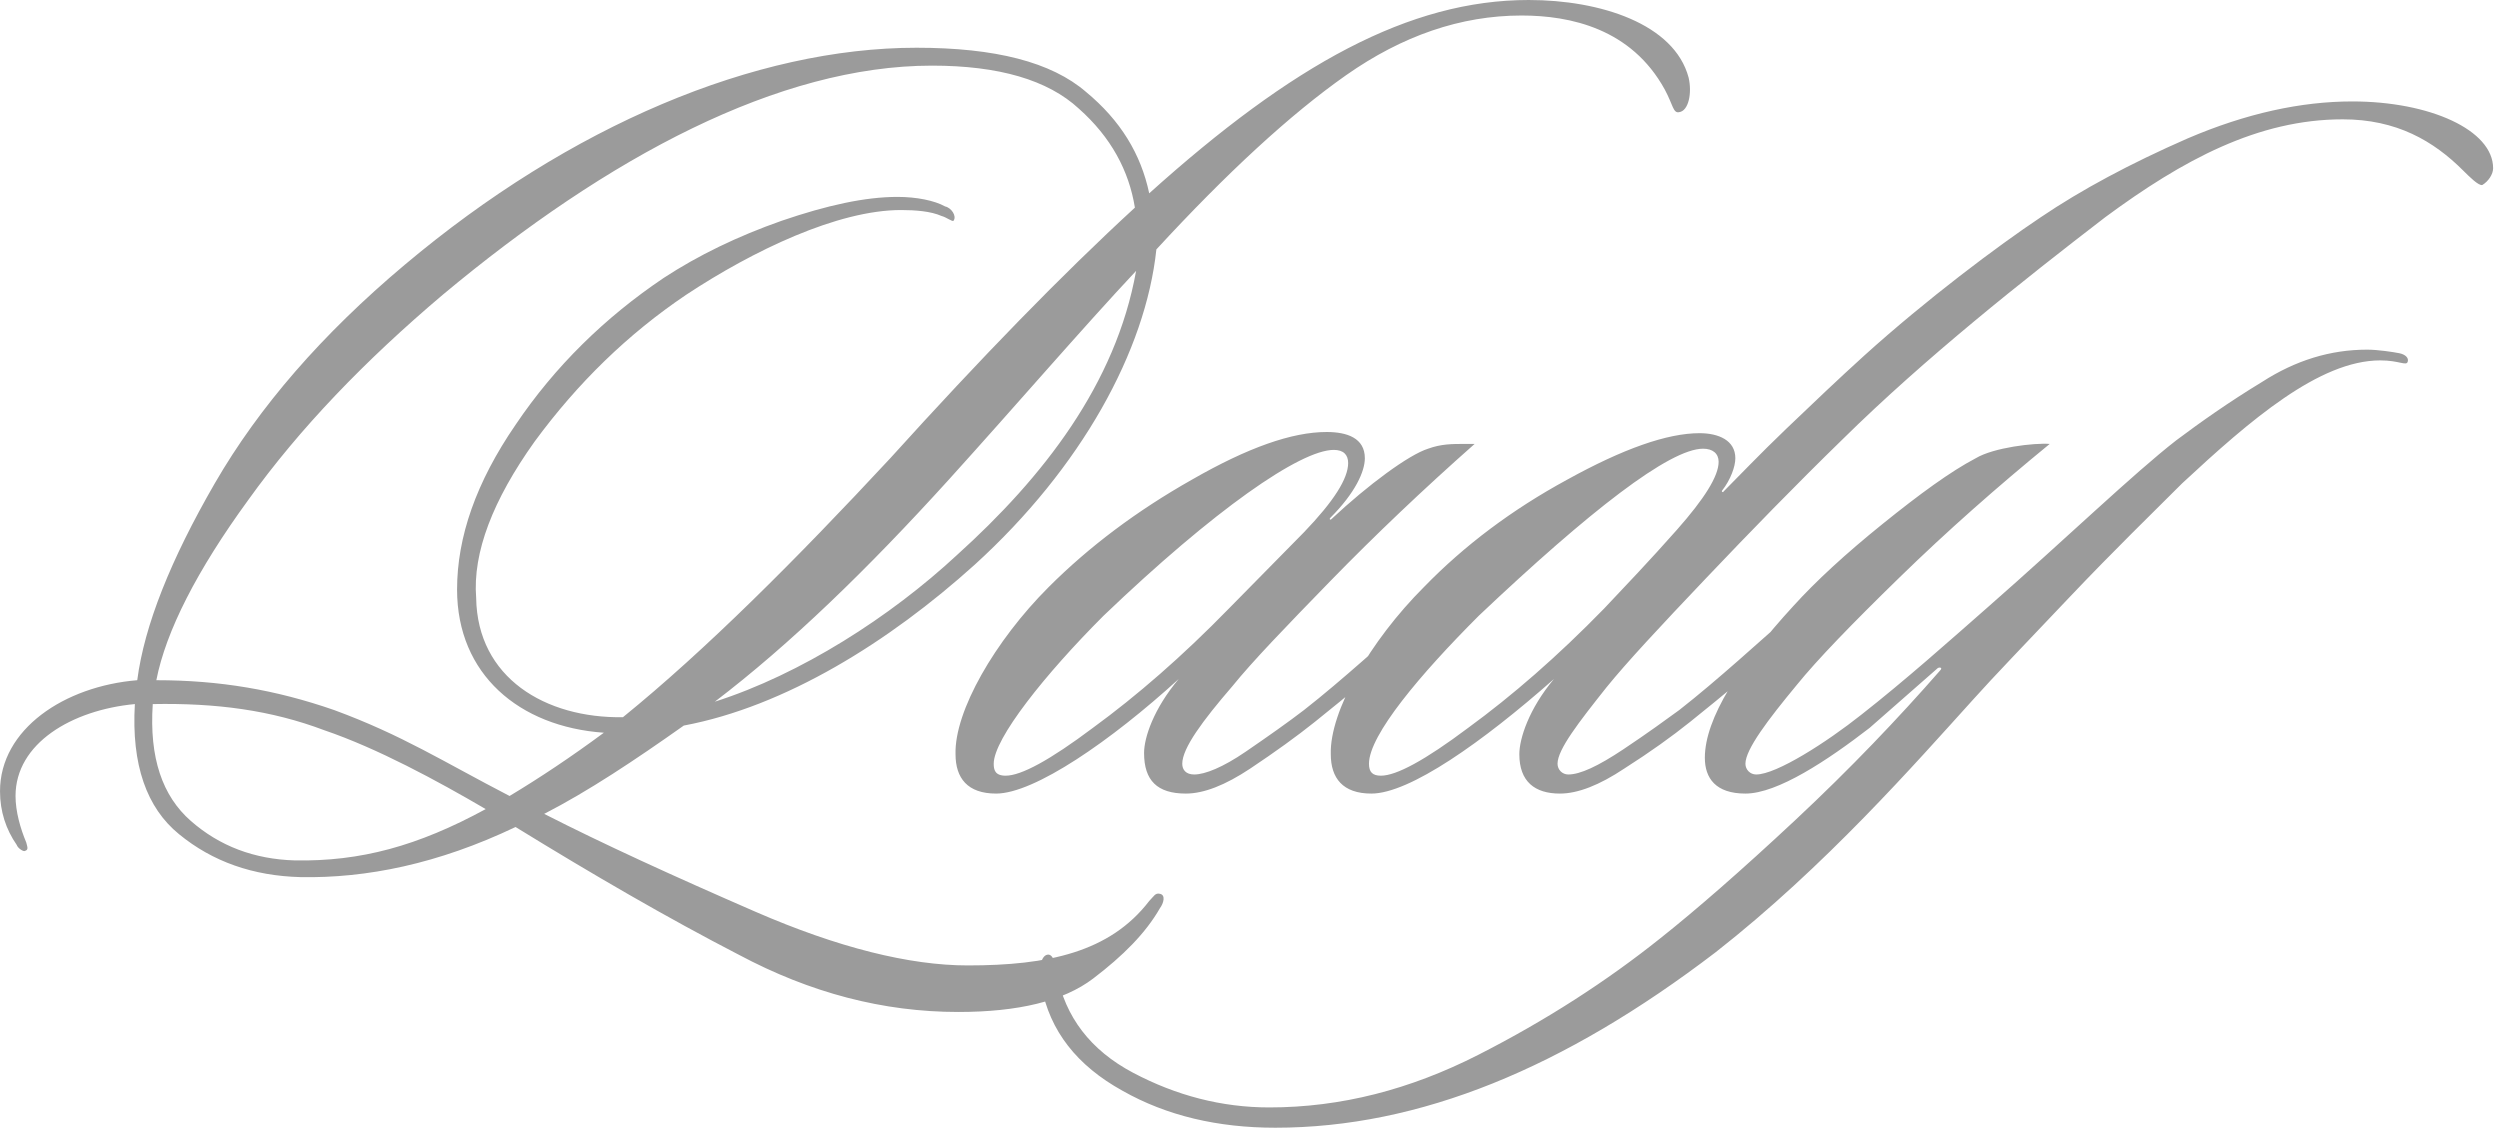 <?xml version="1.0" encoding="UTF-8"?> <svg xmlns="http://www.w3.org/2000/svg" width="146" height="66" viewBox="0 0 146 66" fill="none"><path d="M98.615 4.53C98.824 5.436 98.615 6.481 98.058 6.551C97.709 6.621 97.709 6.133 97.222 5.227C95.27 1.672 91.716 0.906 88.858 0.906C85.304 0.906 81.889 2.091 78.614 4.39C75.338 6.69 71.644 10.105 67.532 14.566C66.905 20.489 63.142 27.319 56.939 32.964C51.921 37.494 45.858 41.258 39.934 42.373C37.077 44.394 34.359 46.206 31.78 47.53C35.195 49.272 39.307 51.154 44.116 53.245C48.925 55.336 53.106 56.381 56.521 56.381C61.191 56.381 64.814 55.614 67.114 52.618C67.393 52.339 67.463 52.13 67.742 52.199C68.09 52.269 67.951 52.757 67.742 53.036C66.905 54.499 65.581 55.823 63.839 57.148C62.096 58.472 59.448 59.099 55.964 59.099C51.573 59.099 47.322 57.984 43.14 55.754C38.959 53.593 34.638 51.084 30.108 48.297C25.578 50.457 21.396 51.293 17.563 51.224C14.775 51.154 12.406 50.318 10.454 48.715C8.573 47.182 7.667 44.673 7.876 41.118C4.182 41.467 0.907 43.418 0.907 46.485C0.907 47.391 1.185 48.366 1.534 49.203C1.603 49.481 1.673 49.621 1.464 49.691C1.394 49.76 1.046 49.551 0.976 49.342C0.349 48.436 0.001 47.391 0.001 46.206C0.001 42.582 3.764 40.073 8.015 39.724C8.433 36.519 9.967 32.686 12.545 28.225C15.124 23.765 18.817 19.514 23.626 15.472C33.313 7.318 44.116 2.788 53.524 2.788C58.124 2.788 61.4 3.624 63.421 5.366C65.442 7.039 66.626 8.99 67.114 11.29C75.477 3.763 82.307 -0 89.276 -0C93.458 -0 97.779 1.394 98.615 4.53ZM66.278 12.126C65.93 9.966 64.884 8.014 63.002 6.342C61.191 4.669 58.333 3.833 54.43 3.833C45.51 3.833 35.544 9.13 25.857 17.214C21.326 21.047 17.493 25.019 14.497 29.201C11.5 33.313 9.688 36.867 9.13 39.724C12.824 39.724 16.099 40.282 19.514 41.467C23.487 42.93 25.857 44.464 29.759 46.485C31.502 45.439 33.383 44.185 35.265 42.791C30.317 42.443 26.693 39.376 26.693 34.428C26.693 31.361 27.808 28.156 30.108 24.81C32.407 21.395 35.335 18.538 38.749 16.238C40.771 14.914 43.071 13.799 45.649 12.893C48.297 11.987 50.528 11.499 52.409 11.499C53.524 11.499 54.57 11.708 55.197 12.057C55.545 12.126 55.894 12.614 55.685 12.893C55.615 12.963 55.267 12.684 54.988 12.614C54.361 12.335 53.455 12.266 52.618 12.266C48.925 12.266 43.977 14.635 40.074 17.214C36.659 19.514 33.732 22.371 31.223 25.786C28.784 29.201 27.599 32.267 27.808 34.916C27.878 39.585 31.85 41.955 36.38 41.885C41.189 37.982 46.485 32.686 51.991 26.762C57.288 20.907 62.027 16.029 66.278 12.126ZM66.348 15.82C63.212 19.165 59.379 23.625 55.406 28.016C50.667 33.243 46.137 37.634 41.746 40.979C46.764 39.376 51.991 36.031 55.894 32.407C60.912 27.877 65.163 22.441 66.348 15.82ZM28.365 47.251C25.508 45.579 22.023 43.697 18.957 42.652C15.821 41.467 12.615 41.049 8.921 41.118C8.712 44.255 9.479 46.485 11.151 47.948C12.824 49.412 14.845 50.178 17.215 50.248C21.048 50.318 24.393 49.412 28.365 47.251ZM85.562 25.925H86.119C83.122 28.574 80.335 31.222 77.686 33.94C75.108 36.588 73.156 38.609 71.972 40.073C70.229 42.094 69.044 43.697 69.044 44.603C69.044 44.951 69.254 45.23 69.741 45.23C70.369 45.23 71.414 44.812 72.738 43.906C74.062 43 75.247 42.164 76.153 41.467C78.383 39.724 80.962 37.355 82.635 35.891C82.913 35.822 83.331 35.404 83.61 35.752C83.889 36.031 83.61 36.31 83.262 36.588C81.241 38.54 78.523 40.77 76.78 42.164C75.735 43 74.481 43.906 73.017 44.882C71.553 45.857 70.299 46.345 69.254 46.345C67.581 46.345 66.814 45.579 66.814 43.976C66.814 43.07 67.372 41.397 68.835 39.655C64.863 43.279 60.403 46.345 58.172 46.345C56.5 46.345 55.803 45.439 55.803 44.045C55.733 41.536 58.103 37.425 61.239 34.288C63.608 31.919 66.396 29.828 69.602 28.016C72.878 26.134 75.456 25.229 77.477 25.229C78.662 25.229 79.707 25.577 79.707 26.762C79.707 27.528 79.15 28.783 77.686 30.246C77.617 30.316 77.686 30.386 77.756 30.316C79.916 28.295 82.286 26.553 83.401 26.204C84.168 25.925 84.795 25.925 85.562 25.925ZM78.732 27.041C78.732 26.553 78.453 26.274 77.895 26.274C75.944 26.274 70.926 29.759 64.445 35.961C61.03 39.376 58.033 43.139 58.033 44.603C58.033 44.951 58.103 45.3 58.73 45.3C59.636 45.3 61.309 44.394 63.818 42.512C66.396 40.63 69.044 38.331 71.763 35.543L76.153 31.083C77.895 29.271 78.732 27.947 78.732 27.041ZM119.185 12.684C121.554 11.081 124.412 9.548 127.757 8.084C131.172 6.621 134.378 5.924 137.375 5.924C141.905 5.924 145.598 7.596 145.598 9.826C145.598 10.175 145.32 10.593 144.971 10.802C144.762 10.872 144.205 10.314 143.856 9.966C142.114 8.224 139.953 6.969 136.817 6.969C131.869 6.969 127.478 9.339 122.948 12.684C118.14 16.378 112.425 20.907 107.616 25.647C104.898 28.295 102.25 31.013 99.601 33.801C96.953 36.588 95.002 38.679 93.817 40.143C92.214 42.164 90.96 43.767 90.96 44.603C90.96 44.951 91.238 45.23 91.587 45.23C92.284 45.23 93.329 44.742 94.793 43.767C96.256 42.791 97.302 42.024 98.068 41.467C100.298 39.724 102.877 37.355 104.55 35.891C104.828 35.822 105.246 35.404 105.525 35.752C105.804 36.031 105.525 36.31 105.177 36.588C103.156 38.54 100.438 40.77 98.695 42.164C97.65 43 96.395 43.906 94.862 44.882C93.399 45.857 92.144 46.345 91.099 46.345C89.635 46.345 88.729 45.648 88.729 44.045C88.729 43.139 89.287 41.397 90.75 39.655C86.569 43.349 82.318 46.345 80.088 46.345C78.415 46.345 77.718 45.439 77.718 44.045C77.648 41.536 80.018 37.425 83.154 34.288C85.523 31.849 88.311 29.759 91.517 28.016C94.793 26.204 97.371 25.298 99.253 25.298C100.368 25.298 101.344 25.716 101.344 26.762C101.344 27.25 101.065 28.016 100.577 28.643C100.507 28.713 100.647 28.783 100.647 28.713C101.553 27.807 102.738 26.553 104.34 25.019C105.943 23.486 107.407 22.092 108.87 20.768C112.494 17.493 116.676 14.357 119.185 12.684ZM100.368 26.971C100.368 26.483 100.02 26.204 99.462 26.204C97.511 26.204 92.841 29.828 86.36 35.961C82.945 39.376 79.948 42.93 79.948 44.603C79.948 45.091 80.157 45.3 80.645 45.3C81.551 45.3 83.224 44.394 85.733 42.512C88.311 40.63 90.96 38.331 93.677 35.543C94.862 34.288 96.326 32.755 97.929 30.943C99.532 29.131 100.368 27.807 100.368 26.971ZM113.293 39.167C113.502 38.958 113.223 38.958 113.153 39.028L109.181 42.512C106.742 44.394 103.814 46.345 101.933 46.345C100.19 46.345 99.563 45.439 99.563 44.255C99.563 41.955 101.584 38.819 104.72 35.404C106.045 33.94 107.787 32.337 109.947 30.595C112.108 28.852 113.92 27.528 115.383 26.762C116.429 26.134 118.798 25.856 119.704 25.925C116.638 28.434 113.711 31.013 110.923 33.731C108.135 36.449 106.114 38.54 104.93 40.003C103.257 42.024 101.933 43.767 101.933 44.603C101.933 44.951 102.212 45.23 102.56 45.23C103.745 45.23 106.672 43.349 108.693 41.746C111.272 39.724 113.85 37.425 116.15 35.404C120.68 31.431 124.583 27.668 127.092 25.716C128.486 24.671 130.158 23.486 132.11 22.301C134.061 21.047 136.082 20.42 138.243 20.42C138.87 20.42 139.776 20.559 140.124 20.629C140.473 20.698 140.682 20.907 140.612 21.117C140.542 21.395 140.124 21.047 139.009 21.047C135.455 21.047 131.413 24.532 127.44 28.225C125.698 29.968 123.468 32.128 120.889 34.846C118.311 37.564 116.429 39.515 115.244 40.84C111.899 44.533 106.602 50.596 100.19 55.614C91.34 62.374 82.907 65.859 74.474 65.859C71.129 65.859 68.132 65.162 65.553 63.699C62.905 62.235 61.302 60.214 60.814 57.566C60.605 56.52 60.814 55.823 61.163 55.754C61.511 55.684 61.651 56.311 61.72 56.869C62.208 59.378 63.672 61.329 66.181 62.653C68.689 63.977 71.338 64.674 74.126 64.674C78.307 64.674 82.349 63.629 86.322 61.608C90.294 59.587 93.849 57.287 96.985 54.778C99.006 53.175 101.654 50.875 104.86 47.879C108.066 44.882 110.853 41.955 113.293 39.167Z" fill="#9B9B9B"></path></svg> 